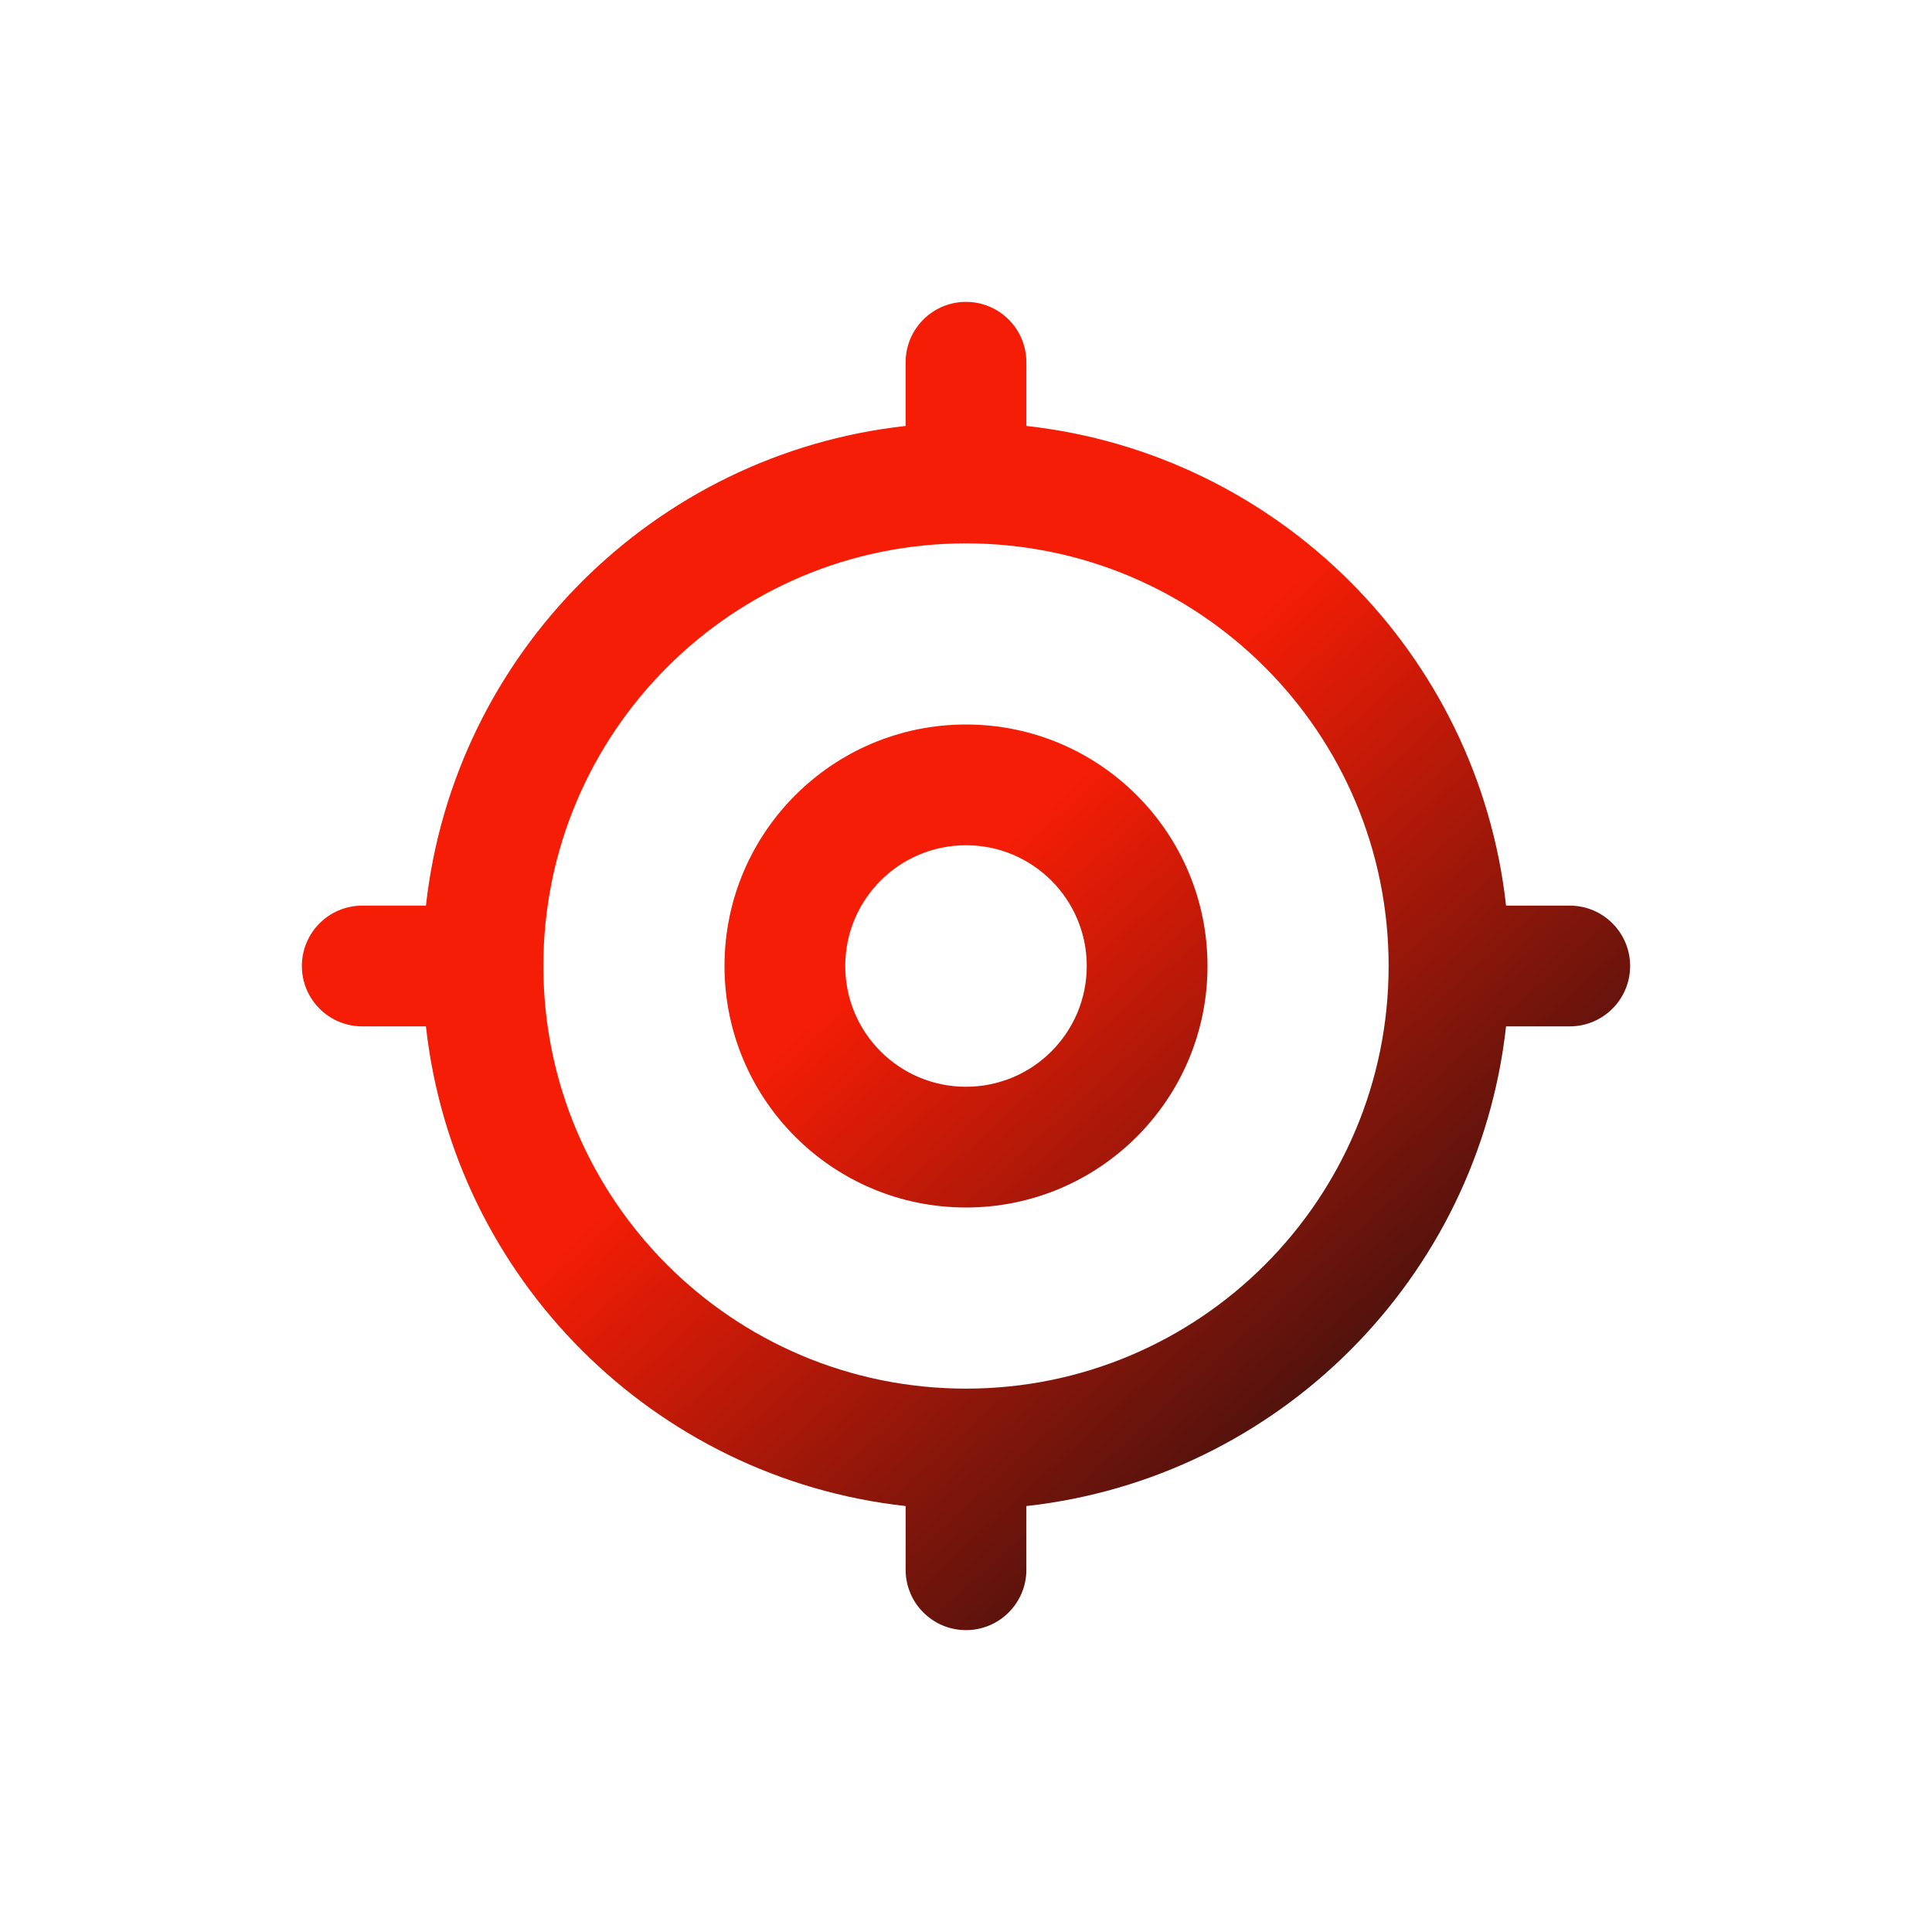 <svg width="32" height="32" viewBox="0 0 32 32" fill="none" xmlns="http://www.w3.org/2000/svg">
<path fill-rule="evenodd" clip-rule="evenodd" d="M16 5C16.552 5 17 5.448 17 6V7.055C21.172 7.516 24.484 10.828 24.945 15H26C26.552 15 27 15.448 27 16C27 16.552 26.552 17 26 17H24.945C24.484 21.172 21.172 24.484 17 24.945V26C17 26.552 16.552 27 16 27C15.448 27 15 26.552 15 26V24.945C10.828 24.484 7.516 21.172 7.055 17H6C5.448 17 5 16.552 5 16C5 15.448 5.448 15 6 15H7.055C7.516 10.828 10.828 7.516 15 7.055V6C15 5.448 15.448 5 16 5ZM16 9C12.134 9 9 12.134 9 16C9 19.866 12.134 23 16 23C19.866 23 23 19.866 23 16C23 12.134 19.866 9 16 9ZM16 14C14.895 14 14 14.895 14 16C14 17.105 14.895 18 16 18C17.105 18 18 17.105 18 16C18 14.895 17.105 14 16 14ZM12 16C12 13.791 13.791 12 16 12C18.209 12 20 13.791 20 16C20 18.209 18.209 20 16 20C13.791 20 12 18.209 12 16Z" fill="url(#paint0_linear_704_7767)"/>
<defs>
<linearGradient id="paint0_linear_704_7767" x1="25.969" y1="26.312" x2="5" y2="3.298" gradientUnits="userSpaceOnUse">
<stop offset="0.034" stop-color="#0D0E10"/>
<stop offset="0.495" stop-color="#F51D05"/>
</linearGradient>
</defs>
</svg>
